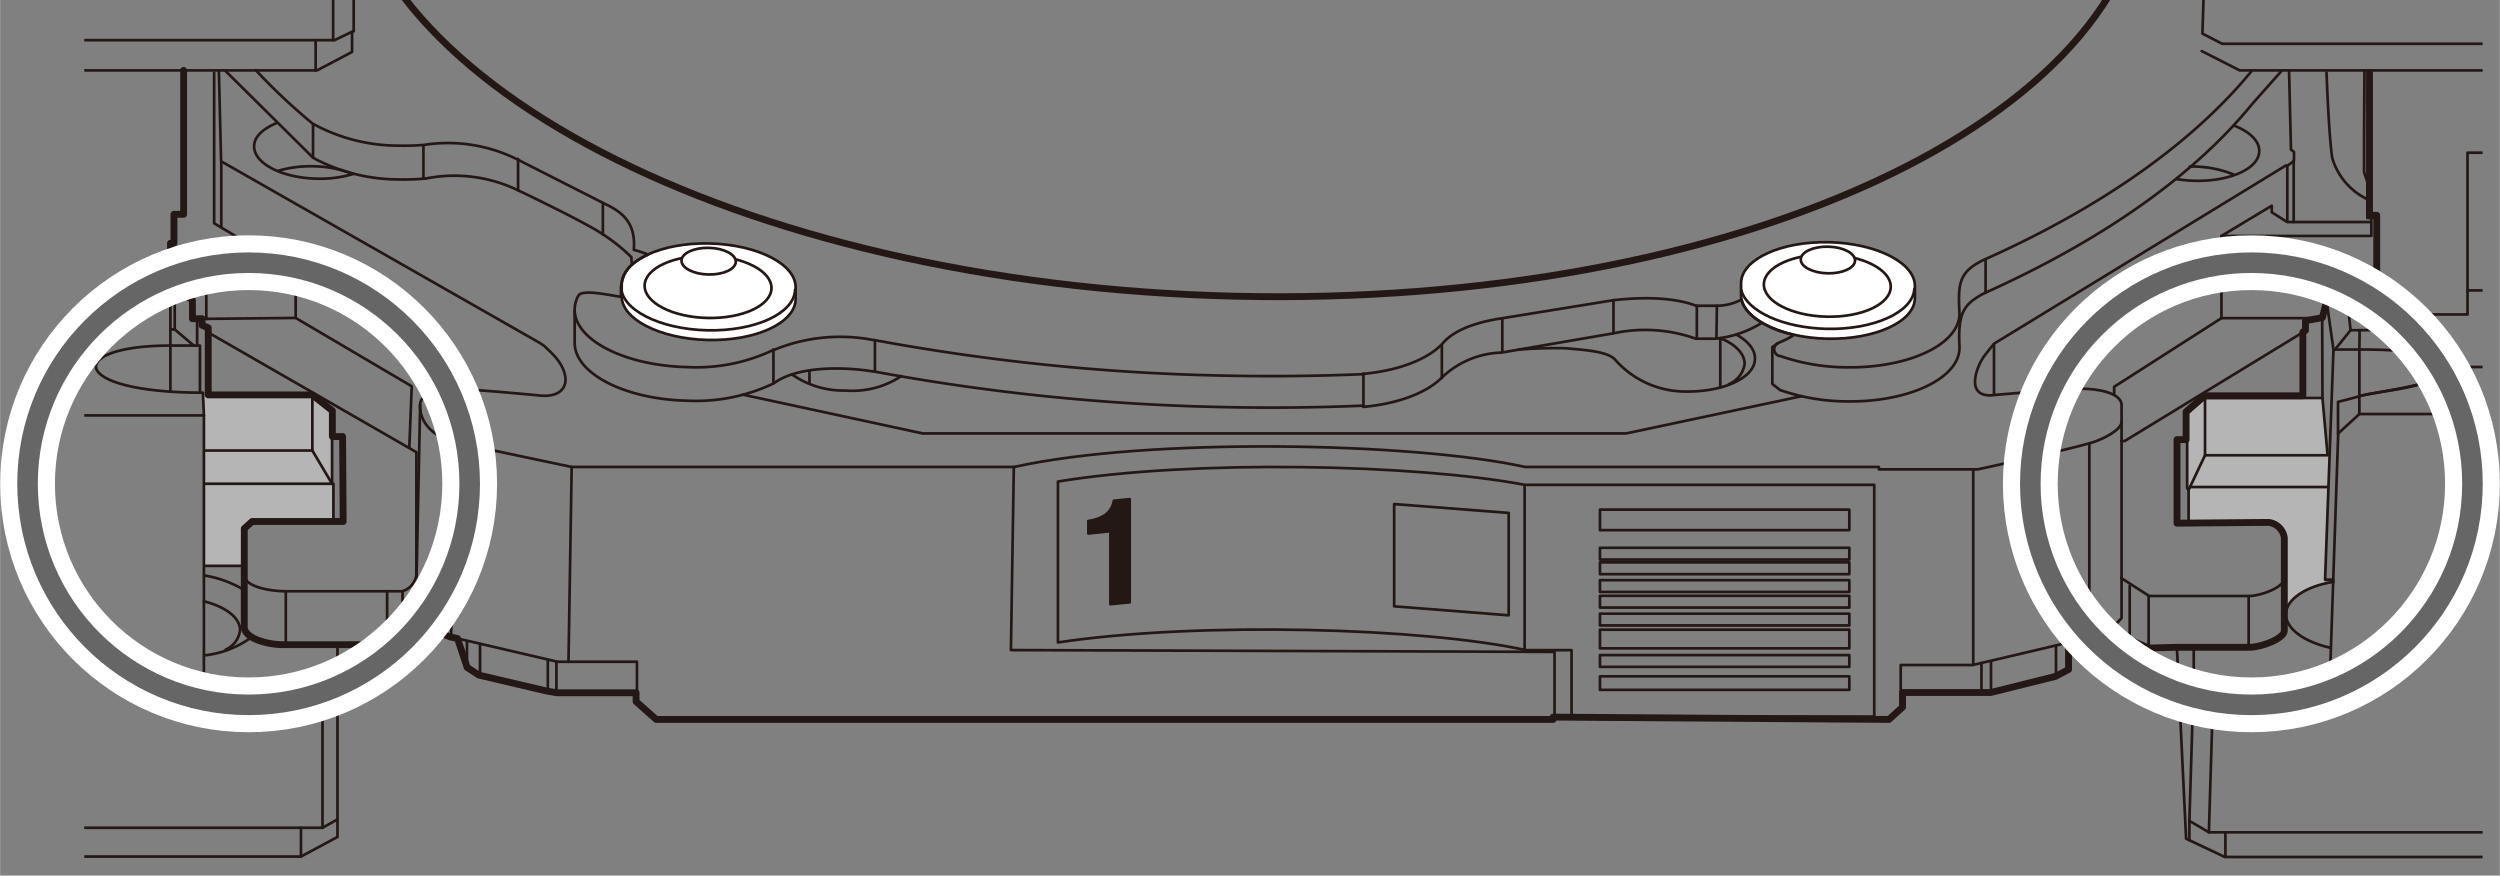 <svg xmlns="http://www.w3.org/2000/svg" xmlns:xlink="http://www.w3.org/1999/xlink" width="91.31mm" height="31.98mm" viewBox="0 0 258.83 90.66"><rect x="0" y="0" width="258.83" height="90.66" fill="#808080" stroke="none"/><defs><style>.cls-1,.cls-5,.cls-6,.cls-8,.cls-9{fill:none;}.cls-2{clip-path:url(#clip-path);}.cls-3{fill:#b5b5b6;}.cls-4{fill:#fff;}.cls-4,.cls-5,.cls-6,.cls-7{stroke:#231815;stroke-linecap:round;stroke-linejoin:round;}.cls-4,.cls-6,.cls-7{stroke-width:0.28px;}.cls-5{stroke-width:0.71px;}.cls-7{fill:#231815;}.cls-8{stroke:#fff;stroke-width:5.67px;}.cls-8,.cls-9{stroke-miterlimit:10;}.cls-9{stroke:#666;stroke-width:2.13px;}</style><clipPath id="clip-path"><rect class="cls-1" x="8.71" width="248.33" height="90.66"/></clipPath></defs><g id="レイヤー_2" data-name="レイヤー 2"><g class="cls-2"><path class="cls-3" d="M240.46,41.21H228.3l-1.85,1.63v7.7l.15.19v3.43h8.64l1.43,1.45v7.31c.81-1.58,2.9-2.29,4.06-2.6l.47-13.18H241l-.53-5.93"/><polyline class="cls-3" points="21.04 40.91 21.1 40.91 32.19 40.91 34.4 42.55 34.4 45.02 34.37 45.61 34.37 50.09 34.51 50.16 34.51 53.91 26.38 53.86 25.16 54.96 25.16 58.59 21.1 58.59 21.1 49.22 21.1 47.65 21.1 40.84"/><path class="cls-4" d="M180.26,29.29c.05-2.44,4.13-4.32,9.1-4.21s9,2.18,8.9,4.62v1.16c0,2.44-4.13,4.32-9.1,4.21s-9-2.19-8.9-4.62Z"/><path class="cls-5" d="M222.17-12.88c-.58,25.24-42.78,44.74-94.27,43.55S35.16,8.06,35.74-17.18"/><path class="cls-6" d="M198.2,29.93c-.15,2.39-4.19,4.23-9.1,4.12-4.53-.11-8.23-1.83-8.82-4"/><ellipse class="cls-4" cx="189.2" cy="29.57" rx="3.22" ry="6.57" transform="translate(155.27 218.04) rotate(-88.68)"/><ellipse class="cls-4" cx="189.26" cy="26.91" rx="1.38" ry="2.81" transform="translate(157.99 215.51) rotate(-88.68)"/><path class="cls-4" d="M64.36,29.41c.06-2.43,4.13-4.32,9.11-4.2s9,2.18,8.9,4.62V31c-.06,2.44-4.13,4.32-9.11,4.2s-9-2.18-8.9-4.62Z"/><path class="cls-6" d="M82.31,30c-.06,2.44-4.14,4.32-9.11,4.2s-9-2.18-8.9-4.62"/><ellipse class="cls-4" cx="73.3" cy="29.7" rx="3.22" ry="6.57" transform="translate(41.92 102.3) rotate(-88.68)"/><ellipse class="cls-4" cx="73.37" cy="27.04" rx="1.38" ry="2.81" transform="translate(44.64 99.77) rotate(-88.68)"/><path class="cls-6" d="M233.18,7.29c-6.21,7.59-15.78,14.27-27.8,19.62l-.1.05c-2.5,1.25-2.57,2.46-2.4,5.57v0c-.08,3.19-5.41,5.65-11.91,5.5a21,21,0,0,1-6.63-1.16l-.07,0a.72.72,0,0,1-.22-1.33l0,0s2-.84,1.57-.91c-1.48-.25-4.85-1.55-5.32-3.61a5.57,5.57,0,0,1-2.48.64.2.2,0,0,0-.08,0h-2.08l-.05,0c-2.35-.9-5.67-.92-8.67-.56l-11.33,1.84c-2.1.3-4.89,1-6.25,2.62l-.07.08c-1.53,1.59-4.53,2.74-8.15,3.07"/><path class="cls-6" d="M141.16,38.74q-7.36.32-15,.14a221.14,221.14,0,0,1-35.7-3.68l-.09,0a17.92,17.92,0,0,0-10.16,1l-.08,0a18.47,18.47,0,0,1-9,1.81c-6.5-.15-11.71-2.85-11.64-6a3.08,3.08,0,0,1,.34-1.32l.09-.14c.61-.71,4.39.32,4.38.14-.15-2.17.64-3.32,2.79-4.33a11.5,11.5,0,0,0-1.47-.49.43.43,0,0,1,0-.11c.17-2.53-1-3.73-3-4.65l-9-4.57A16.07,16.07,0,0,0,43.91,15h0a23.64,23.64,0,0,1-2.55.08,18.39,18.39,0,0,1-9-2.28h0a61.51,61.51,0,0,1-5.89-5.54"/><path class="cls-6" d="M65.42,27.4l-.06-.67a.45.45,0,0,0,0-.1,18.12,18.12,0,0,0-3.06-2.44c-2-1.32-8.6-4.45-8.6-4.45A15.13,15.13,0,0,0,44,18.5h-.12a23.64,23.64,0,0,1-2.55.08,18.72,18.72,0,0,1-8.92-2.24L23.28,7.29"/><path class="cls-6" d="M236.27,7.29l-3.09,3.48C227,18.36,217.4,25,205.38,30.39l-.09.05c-2,1.1-2.6,2-2.41,5.54v.08c-.08,3.18-5.41,5.65-11.91,5.5a21.46,21.46,0,0,1-6.66-1.17l-.81-.63V35.94l.55-.38"/><path class="cls-6" d="M182.39,33.44a11.19,11.19,0,0,1-4.82,1.63h-2a15.54,15.54,0,0,0-8.51-.56l-11.62,2A9.29,9.29,0,0,0,149.38,39l-.07.06c-1.53,1.59-4.53,2.74-8.15,3.07V42q-7.36.32-15,.14a221.14,221.14,0,0,1-35.7-3.68h-.09c-2.92-.48-7.67-.59-10.16,1.16l-.08.06a18.7,18.7,0,0,1-9,1.81c-6.5-.15-11.71-2.86-11.64-6.05V32.26"/><polyline class="cls-6" points="225.39 67.06 226.34 86.84 230.34 88.73 259.76 88.73"/><line class="cls-6" x1="245.34" y1="7.29" x2="261.62" y2="7.29"/><polyline class="cls-6" points="34.93 66.75 34.93 86.66 31.15 88.69 2.52 88.69"/><line class="cls-6" x1="18.99" y1="7.29" x2="3.8" y2="7.29"/><polyline class="cls-6" points="245.34 7.29 231.89 7.29 227.96 5.29"/><path class="cls-5" d="M19,7.29v14.9H18v3h-.36v4.57h.45l1.82,1.32V33h1v.68l.64.26v6.95H32.33l2.07,1.64v2.67h1.06L35.52,54H26.09l-.81.73V64.9c0,1.17,2.32,1.85,4,1.85H40.09a2.29,2.29,0,0,0,1.56-.66,5.94,5.94,0,0,1,.89-.85l1.15-.51,2.87,1.21.8.17,1,3,1.21.79,7.06,1.66,1,.17h8.22v.91l2.08,1.85H160.8v-.24l34.78.24,1.4-1.27V71.7h9.15l6.7-1.67,1.34-.71v-2.8l2.08-.45,2.4-1,.68.3.81.73,2.32,1,2.93-.08h7.51c1.16,0,3.6-.87,3.61-1.73V55.68a1.86,1.86,0,0,0-1.63-1.59l-9.48.08V45.52l.94,0,0-2.89,1.9-1.65h10.19l0-6.6.27-.17v-1l1.75-.32.46-1.81,2-1.06h3.17V22.29h-.75V7.56"/><polyline class="cls-6" points="36.42 -11.26 36.61 -10.36 36.61 3.2 36.44 3.37 36.44 5.38 32.81 7.29 18.99 7.29"/><path class="cls-6" d="M237,7.29l.2,8.21.31.22v.94l-.65.48h-.2l-30.2,18.44s-.82,1-1.08,1.36c-.58.8-2,4,.68,4,0,0,7.3-.68,9.75-.68,1,0,3.85.31,3.85,1.7V64l-1,1.06"/><path class="cls-6" d="M22.65,7.29l.23,9.41,33,18.81.45.3.77.74c2.24,2.18,2,4.91-1.64,4.36-.26,0-6.95-.72-9.22-.6-1.34.06-2.75.57-2.75,1.62l-.46,22,.68.81"/><path class="cls-6" d="M43.47,41.93c0,2.37,2.09,3.44,3.32,3.78.64.17,12.39,2.64,12.39,2.64H105c13.79-3.08,41.29-2.57,52.89,0h36.64v.25h10.24s9-1.94,11.78-2.76c.92-.27,3.12-1.25,3.12-2.21"/><polyline class="cls-6" points="214.17 66.52 204.24 68.86 196.79 68.86 196.79 73.21"/><polyline class="cls-6" points="47.36 66.11 57.71 68.52 65.94 68.52 65.94 72.74"/><polyline class="cls-6" points="76.89 40.86 95.52 44.88 168.35 44.88 186.52 41.02"/><polyline class="cls-6" points="238.41 34.42 219.97 45.67 219.63 45.67"/><polyline class="cls-6" points="245.34 22.99 236.8 22.99 235.21 21.98 235.21 21.3 230 24.43 230 32.94 239.9 32.94"/><polyline class="cls-6" points="230 32.94 218.89 40.05 218.89 40.86"/><polyline class="cls-6" points="104.96 48.35 104.66 67.31 160.95 67.5 160.95 74.23"/><polyline class="cls-6" points="22.16 7.54 22.16 23.12 30.6 28.16 30.6 32.92 20.88 33.02"/><polyline class="cls-6" points="30.6 32.92 42.62 40 42.37 46.31"/><path class="cls-6" d="M21.52,34.41,43.1,46.82V59.55a2.07,2.07,0,0,1-1.47,1.67H29.58c-1.75,0-4.3-.51-4.3-1.67"/><line class="cls-6" x1="17.63" y1="27.92" x2="30.19" y2="27.92"/><polyline class="cls-6" points="242.69 -10.2 230.6 -10.2 228.5 -11.16 228.03 3.48 230.07 4.53 260.29 4.53 261.62 3.85"/><line class="cls-6" x1="228.3" y1="47.14" x2="226.6" y2="50.73"/><line class="cls-6" x1="226.74" y1="50.43" x2="240.99" y2="50.43"/><polyline class="cls-6" points="227.13 67.06 227.13 70.32 229.15 71.38 241.19 71.38 242.09 44.88 244.28 42.87 258.71 42.87 260.8 42.06"/><path class="cls-6" d="M240.88,31.13l.72,5.06h2.68c2.26,0,8.36,0,8.36,1.86,0,2.23-6.29,2.29-8.42,3-.53.16-2.15.56-2.15.56v3.32"/><path class="cls-6" d="M242.92,30.07l.45,4.12H244c2.8-.08,10.18.23,10.18,3.24,0,2.18-6.43,2.86-9.92,3.57"/><polyline class="cls-6" points="227.13 70.32 226.68 84.99 228.7 86.18 259.76 86.18"/><line class="cls-6" x1="229.15" y1="71.38" x2="228.7" y2="86.18"/><polyline class="cls-6" points="241.6 36.19 240.73 60.02 241.57 60.02"/><polyline class="cls-6" points="226.6 54.16 226.6 50.73 226.45 50.54 226.45 42.84 228.3 41.21 240.46 41.21 240.43 32.94"/><polyline class="cls-6" points="240.46 41.21 240.99 47.14 228.3 47.14 228.3 41.21"/><path class="cls-6" d="M219.63,59.86l2.89,1.85h10.4c1,0,3.58-.84,3.58-1.85"/><path class="cls-6" d="M93.31,38.94a9.16,9.16,0,0,1-5.75,1.5A9.38,9.38,0,0,1,82,38.78"/><path class="cls-6" d="M179.78,34.65c1.21.67,1.94,1.55,1.92,2.49,0,2-3.34,3.49-7.35,3.4a9.72,9.72,0,0,1-7.15-3.32c-.88-.94-3.74-1-5-1.16a49.5,49.5,0,0,0-5,.14"/><path class="cls-6" d="M179,39.78a2.69,2.69,0,0,0,1.63-2.1c0-.92-.72-1.77-1.93-2.4l-.59-.28v5.11"/><path class="cls-6" d="M36.6,18a12.05,12.05,0,0,1-3.81.5c-3.63-.08-6.53-1.59-6.49-3.37,0-1,1-1.86,2.41-2.42"/><path class="cls-6" d="M231.29,13c1.61.62,2.65,1.59,2.62,2.65,0,1.78-3,3.15-6.64,3.07a12.9,12.9,0,0,1-1.92-.18"/><line class="cls-6" x1="177.76" y1="31.66" x2="177.71" y2="35.06"/><line class="cls-6" x1="175.68" y1="31.66" x2="175.68" y2="35.07"/><line class="cls-6" x1="167.05" y1="31.07" x2="167.05" y2="34.49"/><line class="cls-6" x1="155.54" y1="33.01" x2="155.54" y2="36.43"/><line class="cls-6" x1="149.28" y1="35.73" x2="149.28" y2="39.15"/><line class="cls-6" x1="141.16" y1="38.69" x2="141.16" y2="42.11"/><line class="cls-6" x1="90.58" y1="35.23" x2="90.58" y2="38.47"/><line class="cls-6" x1="80.07" y1="36.2" x2="80.07" y2="39.65"/><line class="cls-6" x1="62.41" y1="21.02" x2="62.41" y2="24.26"/><line class="cls-6" x1="53.63" y1="16.46" x2="53.63" y2="19.7"/><line class="cls-6" x1="43.83" y1="15.13" x2="43.83" y2="18.48"/><line class="cls-6" x1="32.4" y1="12.87" x2="32.4" y2="16.31"/><line class="cls-6" x1="59.18" y1="48.35" x2="58.85" y2="68.52"/><line class="cls-6" x1="46.95" y1="45.75" x2="46.7" y2="65.97"/><line class="cls-6" x1="57.6" y1="68.52" x2="57.6" y2="71.75"/><line class="cls-6" x1="56.71" y1="68.34" x2="56.71" y2="71.57"/><line class="cls-6" x1="49.69" y1="66.73" x2="49.69" y2="69.96"/><line class="cls-6" x1="48.34" y1="66.37" x2="48.34" y2="69.13"/><line class="cls-6" x1="157.85" y1="67.32" x2="157.85" y2="50.35"/><line class="cls-6" x1="204.3" y1="48.6" x2="204.3" y2="68.83"/><line class="cls-6" x1="216.32" y1="45.96" x2="216.32" y2="66.04"/><line class="cls-6" x1="205.15" y1="68.65" x2="205.15" y2="71.69"/><line class="cls-6" x1="206.14" y1="68.48" x2="206.14" y2="71.63"/><line class="cls-6" x1="212.87" y1="66.89" x2="212.87" y2="69.93"/><line class="cls-6" x1="222.46" y1="61.76" x2="222.46" y2="67.06"/><line class="cls-6" x1="220.5" y1="60.65" x2="220.5" y2="66.19"/><line class="cls-6" x1="232.82" y1="61.73" x2="232.82" y2="67.03"/><line class="cls-6" x1="206.45" y1="35.65" x2="206.45" y2="40.85"/><line class="cls-6" x1="205.58" y1="26.93" x2="205.58" y2="30.31"/><line class="cls-6" x1="237.48" y1="16.64" x2="237.48" y2="22.99"/><line class="cls-6" x1="236.82" y1="17.16" x2="236.82" y2="22.92"/><line class="cls-6" x1="21.35" y1="27.92" x2="21.35" y2="33.02"/><line class="cls-6" x1="22.9" y1="16.76" x2="22.9" y2="23.56"/><path class="cls-6" d="M28.75,17.7a11.82,11.82,0,0,1,3.72-.48,11.58,11.58,0,0,1,4,.77"/><path class="cls-6" d="M226.73,17.24h.37a11.54,11.54,0,0,1,4.14.82"/><line class="cls-6" x1="40.07" y1="61.22" x2="40.07" y2="66.75"/><line class="cls-6" x1="41.67" y1="61.33" x2="41.67" y2="65.97"/><polyline class="cls-6" points="32.33 40.91 32.33 46.65 21.22 46.65"/><polyline class="cls-6" points="21.22 50.09 34.37 50.09 34.37 45.22"/><polyline class="cls-6" points="32.33 46.65 34.37 50.09 34.51 50.09 34.51 53.91"/><line class="cls-6" x1="21.22" y1="58.59" x2="25.28" y2="58.59"/><path class="cls-6" d="M21.1,62.26c2.24.56,3.77,1.71,3.74,3a2.51,2.51,0,0,1-1.48,2"/><path class="cls-6" d="M26,66a10,10,0,0,1-4.78,1.85"/><path class="cls-6" d="M21.17,59.59a11.67,11.67,0,0,1,4.08,1.49"/><path class="cls-6" d="M2.52,85.71H33.38V71.28H21.1V43L21,40.66c-14,0-14.28-4.88-3.4-4.88h2.8V33"/><polyline class="cls-6" points="21.1 43.01 4.41 43.01 3.31 42.46"/><polyline class="cls-6" points="20.69 40.66 20.69 35.78 20.43 35.78"/><polyline class="cls-6" points="18.08 29.77 18.08 34.11 17.63 34.11"/><line class="cls-6" x1="18.08" y1="34.11" x2="20.05" y2="35.78"/><path class="cls-6" d="M17.63,29.77V40.55"/><polyline class="cls-6" points="4.33 4.16 34.63 4.16 36.61 3.2"/><line class="cls-6" x1="34.48" y1="-10.09" x2="34.48" y2="4.16"/><line class="cls-6" x1="32.67" y1="4.16" x2="32.67" y2="7.29"/><line class="cls-6" x1="29.58" y1="61.22" x2="29.58" y2="66.73"/><line class="cls-6" x1="33.38" y1="71.28" x2="34.93" y2="70.41"/><line class="cls-6" x1="33.38" y1="85.71" x2="34.93" y2="84.84"/><line class="cls-6" x1="31.15" y1="85.71" x2="31.15" y2="88.7"/><line class="cls-6" x1="83.8" y1="38.39" x2="83.8" y2="39.65"/><path class="cls-6" d="M158,67.32c-10.46-2.31-33.86-3-48.47-.8h0V49.86c13.91-2.29,37-1.81,48.33.34h36.19v24H162.71V67.32Z"/><rect class="cls-6" x="165.65" y="52.77" width="25.82" height="2.12"/><rect class="cls-6" x="165.65" y="56.72" width="25.82" height="1.22"/><rect class="cls-6" x="165.65" y="58.23" width="25.82" height="1.22"/><rect class="cls-6" x="165.65" y="60.07" width="25.82" height="1.22"/><rect class="cls-6" x="165.65" y="61.69" width="25.82" height="1.22"/><rect class="cls-6" x="165.65" y="63.54" width="25.82" height="1.22"/><rect class="cls-6" x="165.65" y="65.2" width="25.82" height="1.93"/><rect class="cls-6" x="165.65" y="67.83" width="25.82" height="1.22"/><rect class="cls-6" x="165.65" y="70.03" width="25.82" height="1.4"/><path class="cls-6" d="M241.23,67.06c-2.71-.61-4.6-2-4.56-3.5s2.08-2.87,4.93-3.32"/><line class="cls-6" x1="243.37" y1="34.19" x2="241.76" y2="36.19"/><polyline class="cls-6" points="244.31 34.19 244.28 36.19 244.28 40.86"/><line class="cls-6" x1="244.28" y1="41.21" x2="244.28" y2="42.87"/><line class="cls-6" x1="253.98" y1="38" x2="260.11" y2="38"/><polyline class="cls-6" points="246.09 30.07 246.09 32.56 255.48 32.56 255.48 15.81 260.8 15.81"/><line class="cls-6" x1="255.48" y1="30.07" x2="260.79" y2="30.07"/><polyline class="cls-6" points="230 24.43 245.52 24.43 245.52 22.57 245.11 22.57 245.11 18.85 244.77 17.83 244.77 16.02 244.77 14.05 244.81 7.29"/><path class="cls-6" d="M240.88,7.52s.24,6.68.6,8.87a6.92,6.92,0,0,0,3.63,4.24"/><line class="cls-6" x1="230.41" y1="86.37" x2="230.41" y2="88.66"/><line class="cls-6" x1="226.68" y1="87.01" x2="226.68" y2="84.99"/><polygon class="cls-6" points="156.2 63.71 144.34 62.78 144.34 52.19 156.2 53.11 156.2 63.71"/><path class="cls-7" d="M112.68,55.24v-1.3a4.18,4.18,0,0,0,1.7-.59,2.23,2.23,0,0,0,.94-1.5l1.64-.17V62.36l-2,.2V55Z"/></g></g><g id="レイヤー_3" data-name="レイヤー 3"><circle class="cls-8" cx="233.1" cy="50.09" r="22.89"/><circle class="cls-9" cx="233.1" cy="50.09" r="22.89"/><circle class="cls-8" cx="25.73" cy="50.09" r="22.89"/><circle class="cls-9" cx="25.73" cy="50.09" r="22.89"/></g></svg>